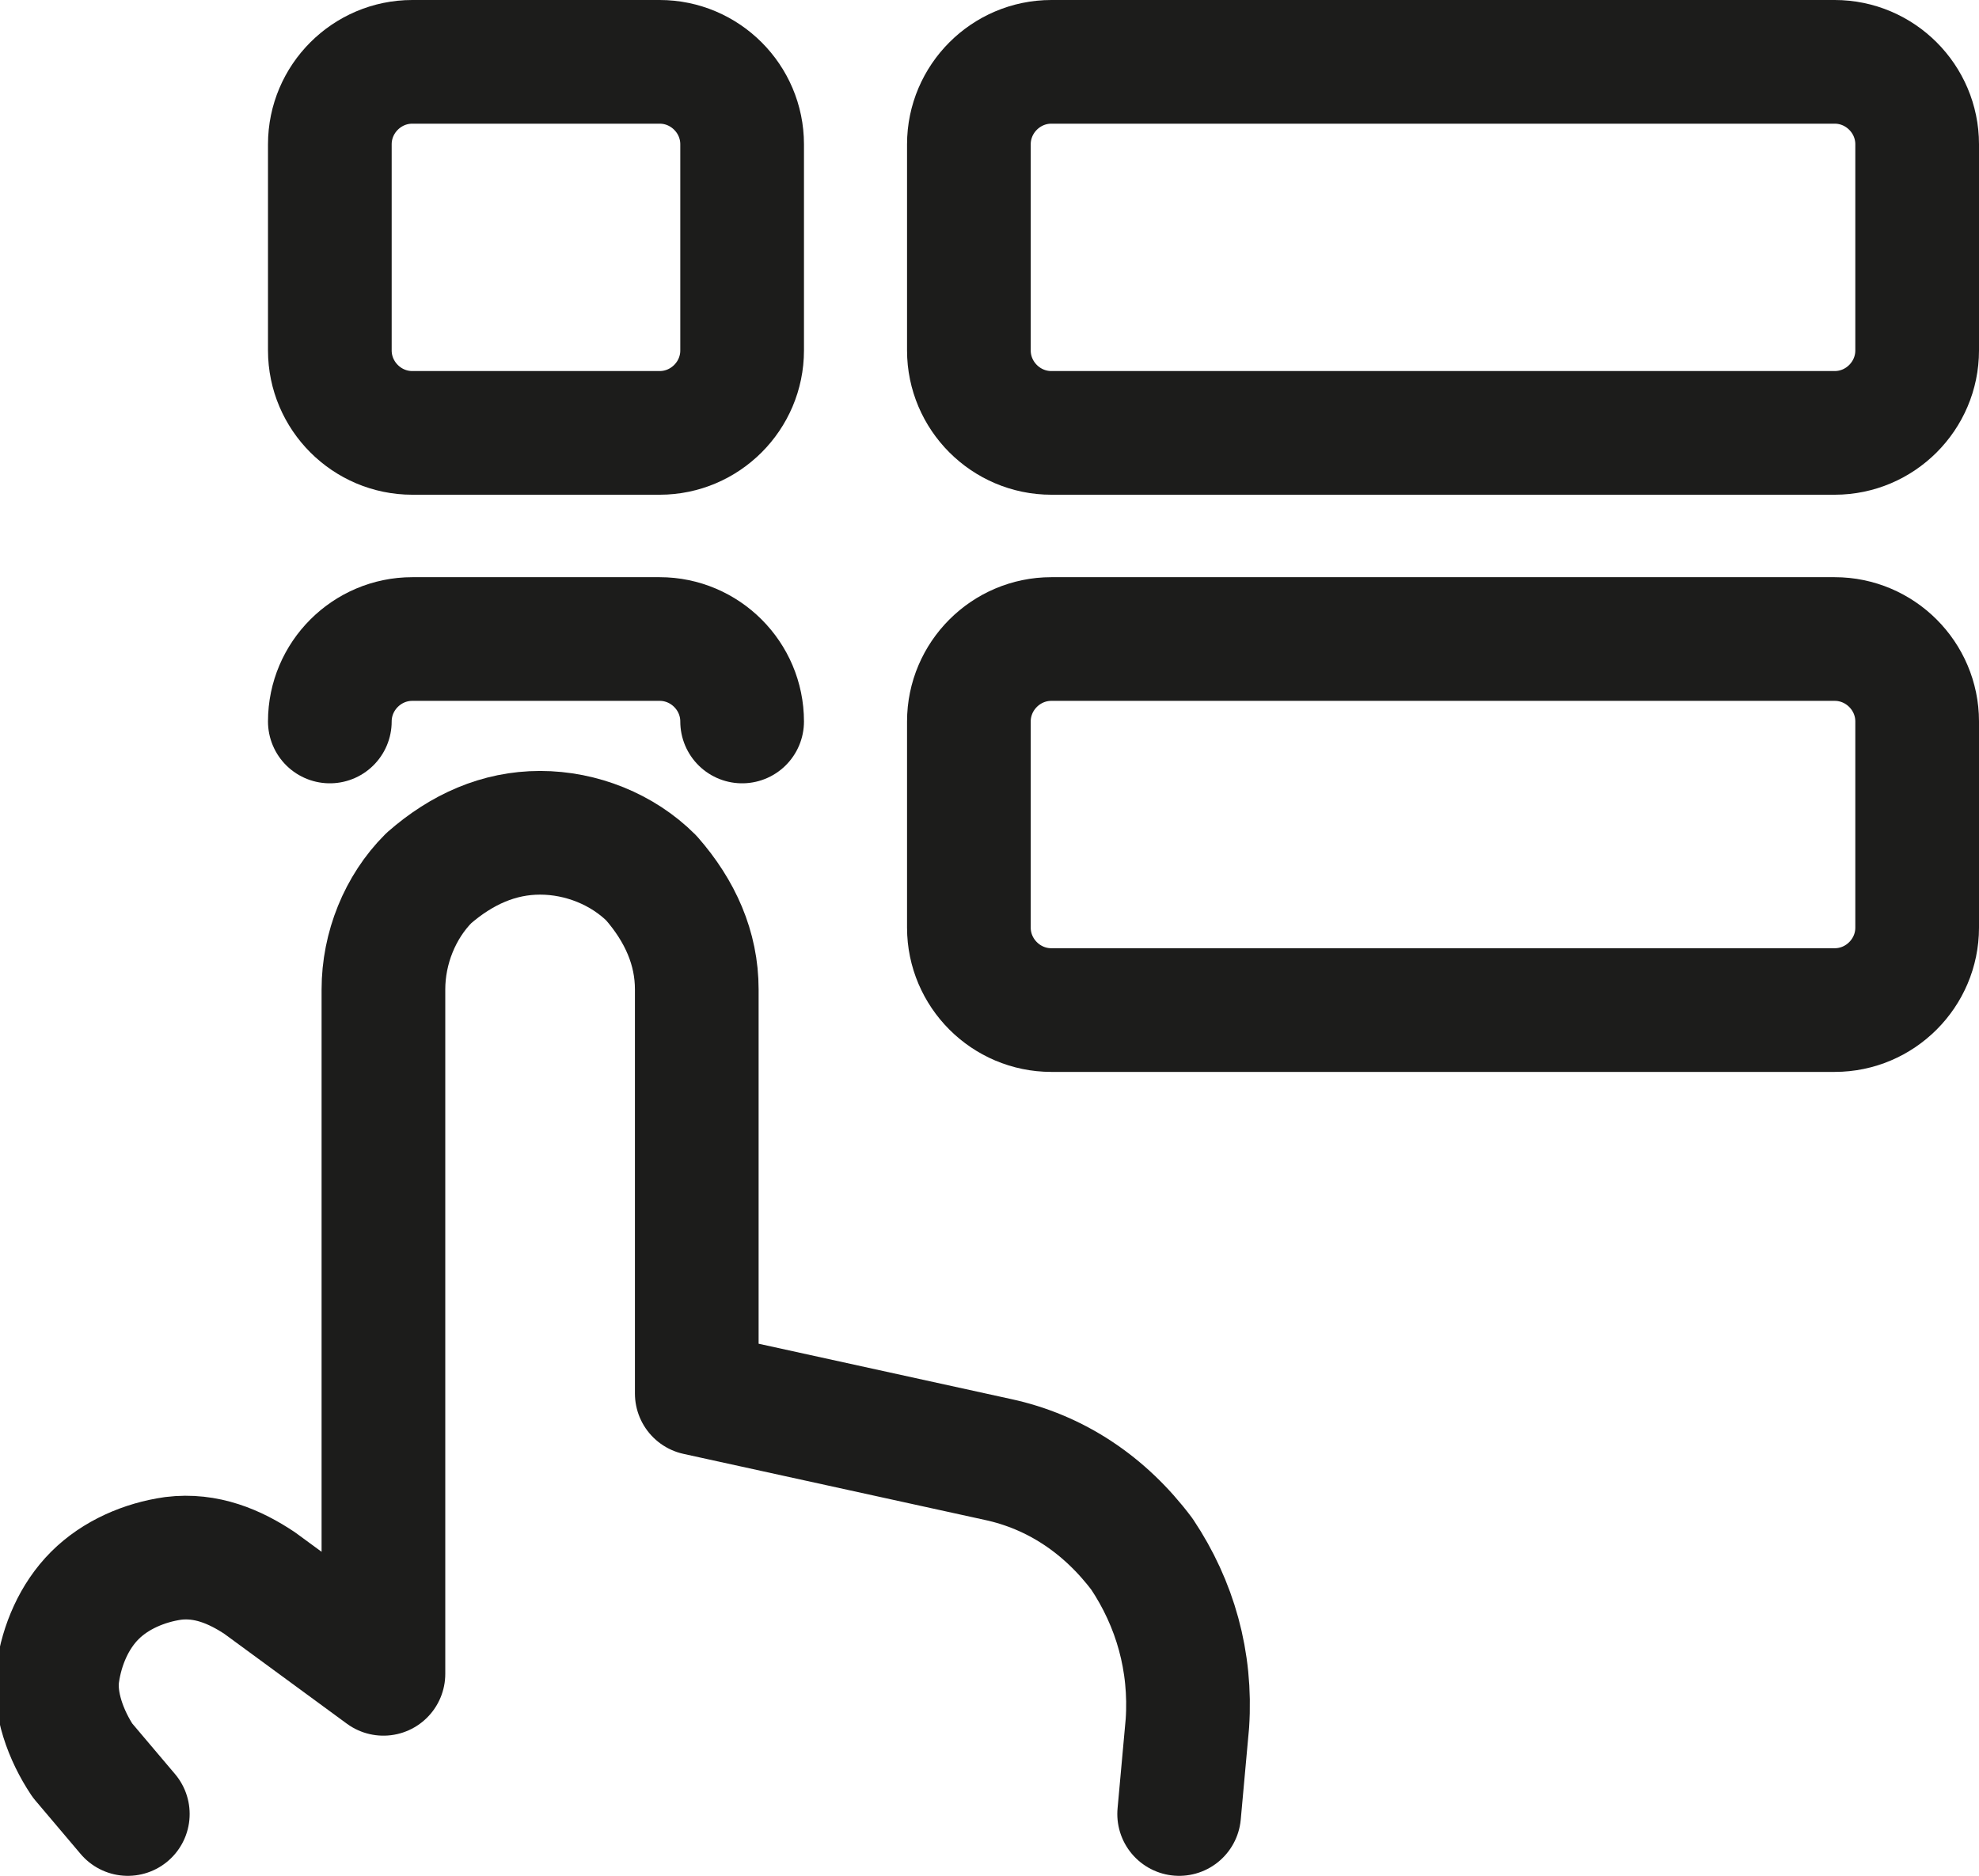 <?xml version="1.0" encoding="utf-8"?>
<!-- Generator: Adobe Illustrator 27.2.0, SVG Export Plug-In . SVG Version: 6.00 Build 0)  -->
<svg version="1.1" id="Layer_1" xmlns="http://www.w3.org/2000/svg" xmlns:xlink="http://www.w3.org/1999/xlink" x="0px" y="0px"
	 viewBox="0 0 48 45.5" style="enable-background:new 0 0 48 45.5;" xml:space="preserve">
<style type="text/css">
	.st0{fill:none;stroke:#1C1C1B;stroke-width:3;stroke-linecap:round;stroke-linejoin:round;stroke-miterlimit:8;}
	.st1{fill:none;stroke:#1C1C1B;stroke-width:3;stroke-linejoin:round;stroke-miterlimit:8;}
</style>
<path class="st0" d="M18,17.5c0-1.1-0.9-2-2-2h-6c-1.1,0-2,0.9-2,2"/>
<path class="st1" d="M23.5,17.5c0-1.1,0.9-2,2-2h19c1.1,0,2,0.9,2,2v5c0,1.1-0.9,2-2,2h-19c-1.1,0-2-0.9-2-2V17.5z"/>
<path class="st1" d="M8,3.5c0-1.1,0.9-2,2-2h6c1.1,0,2,0.9,2,2v5c0,1.1-0.9,2-2,2h-6c-1.1,0-2-0.9-2-2V3.5z"/>
<path class="st1" d="M23.5,3.5c0-1.1,0.9-2,2-2h19c1.1,0,2,0.9,2,2v5c0,1.1-0.9,2-2,2h-19c-1.1,0-2-0.9-2-2V3.5z"/>
<path class="st0" d="M28.6,44l0.2-2.2c0.1-1.5-0.3-2.9-1.1-4.1c-0.9-1.2-2.1-2-3.5-2.3l-7.3-1.6V24c0-1-0.4-1.9-1.1-2.7
	c-0.7-0.7-1.7-1.1-2.7-1.1c-1,0-1.9,0.4-2.7,1.1c-0.7,0.7-1.1,1.7-1.1,2.7v16.6l-3-2.2c-0.6-0.4-1.3-0.7-2.1-0.6
	c-0.7,0.1-1.4,0.4-1.9,0.9c-0.5,0.5-0.8,1.2-0.9,1.9c-0.1,0.7,0.2,1.5,0.6,2.1L3.1,44"/>
</svg>
